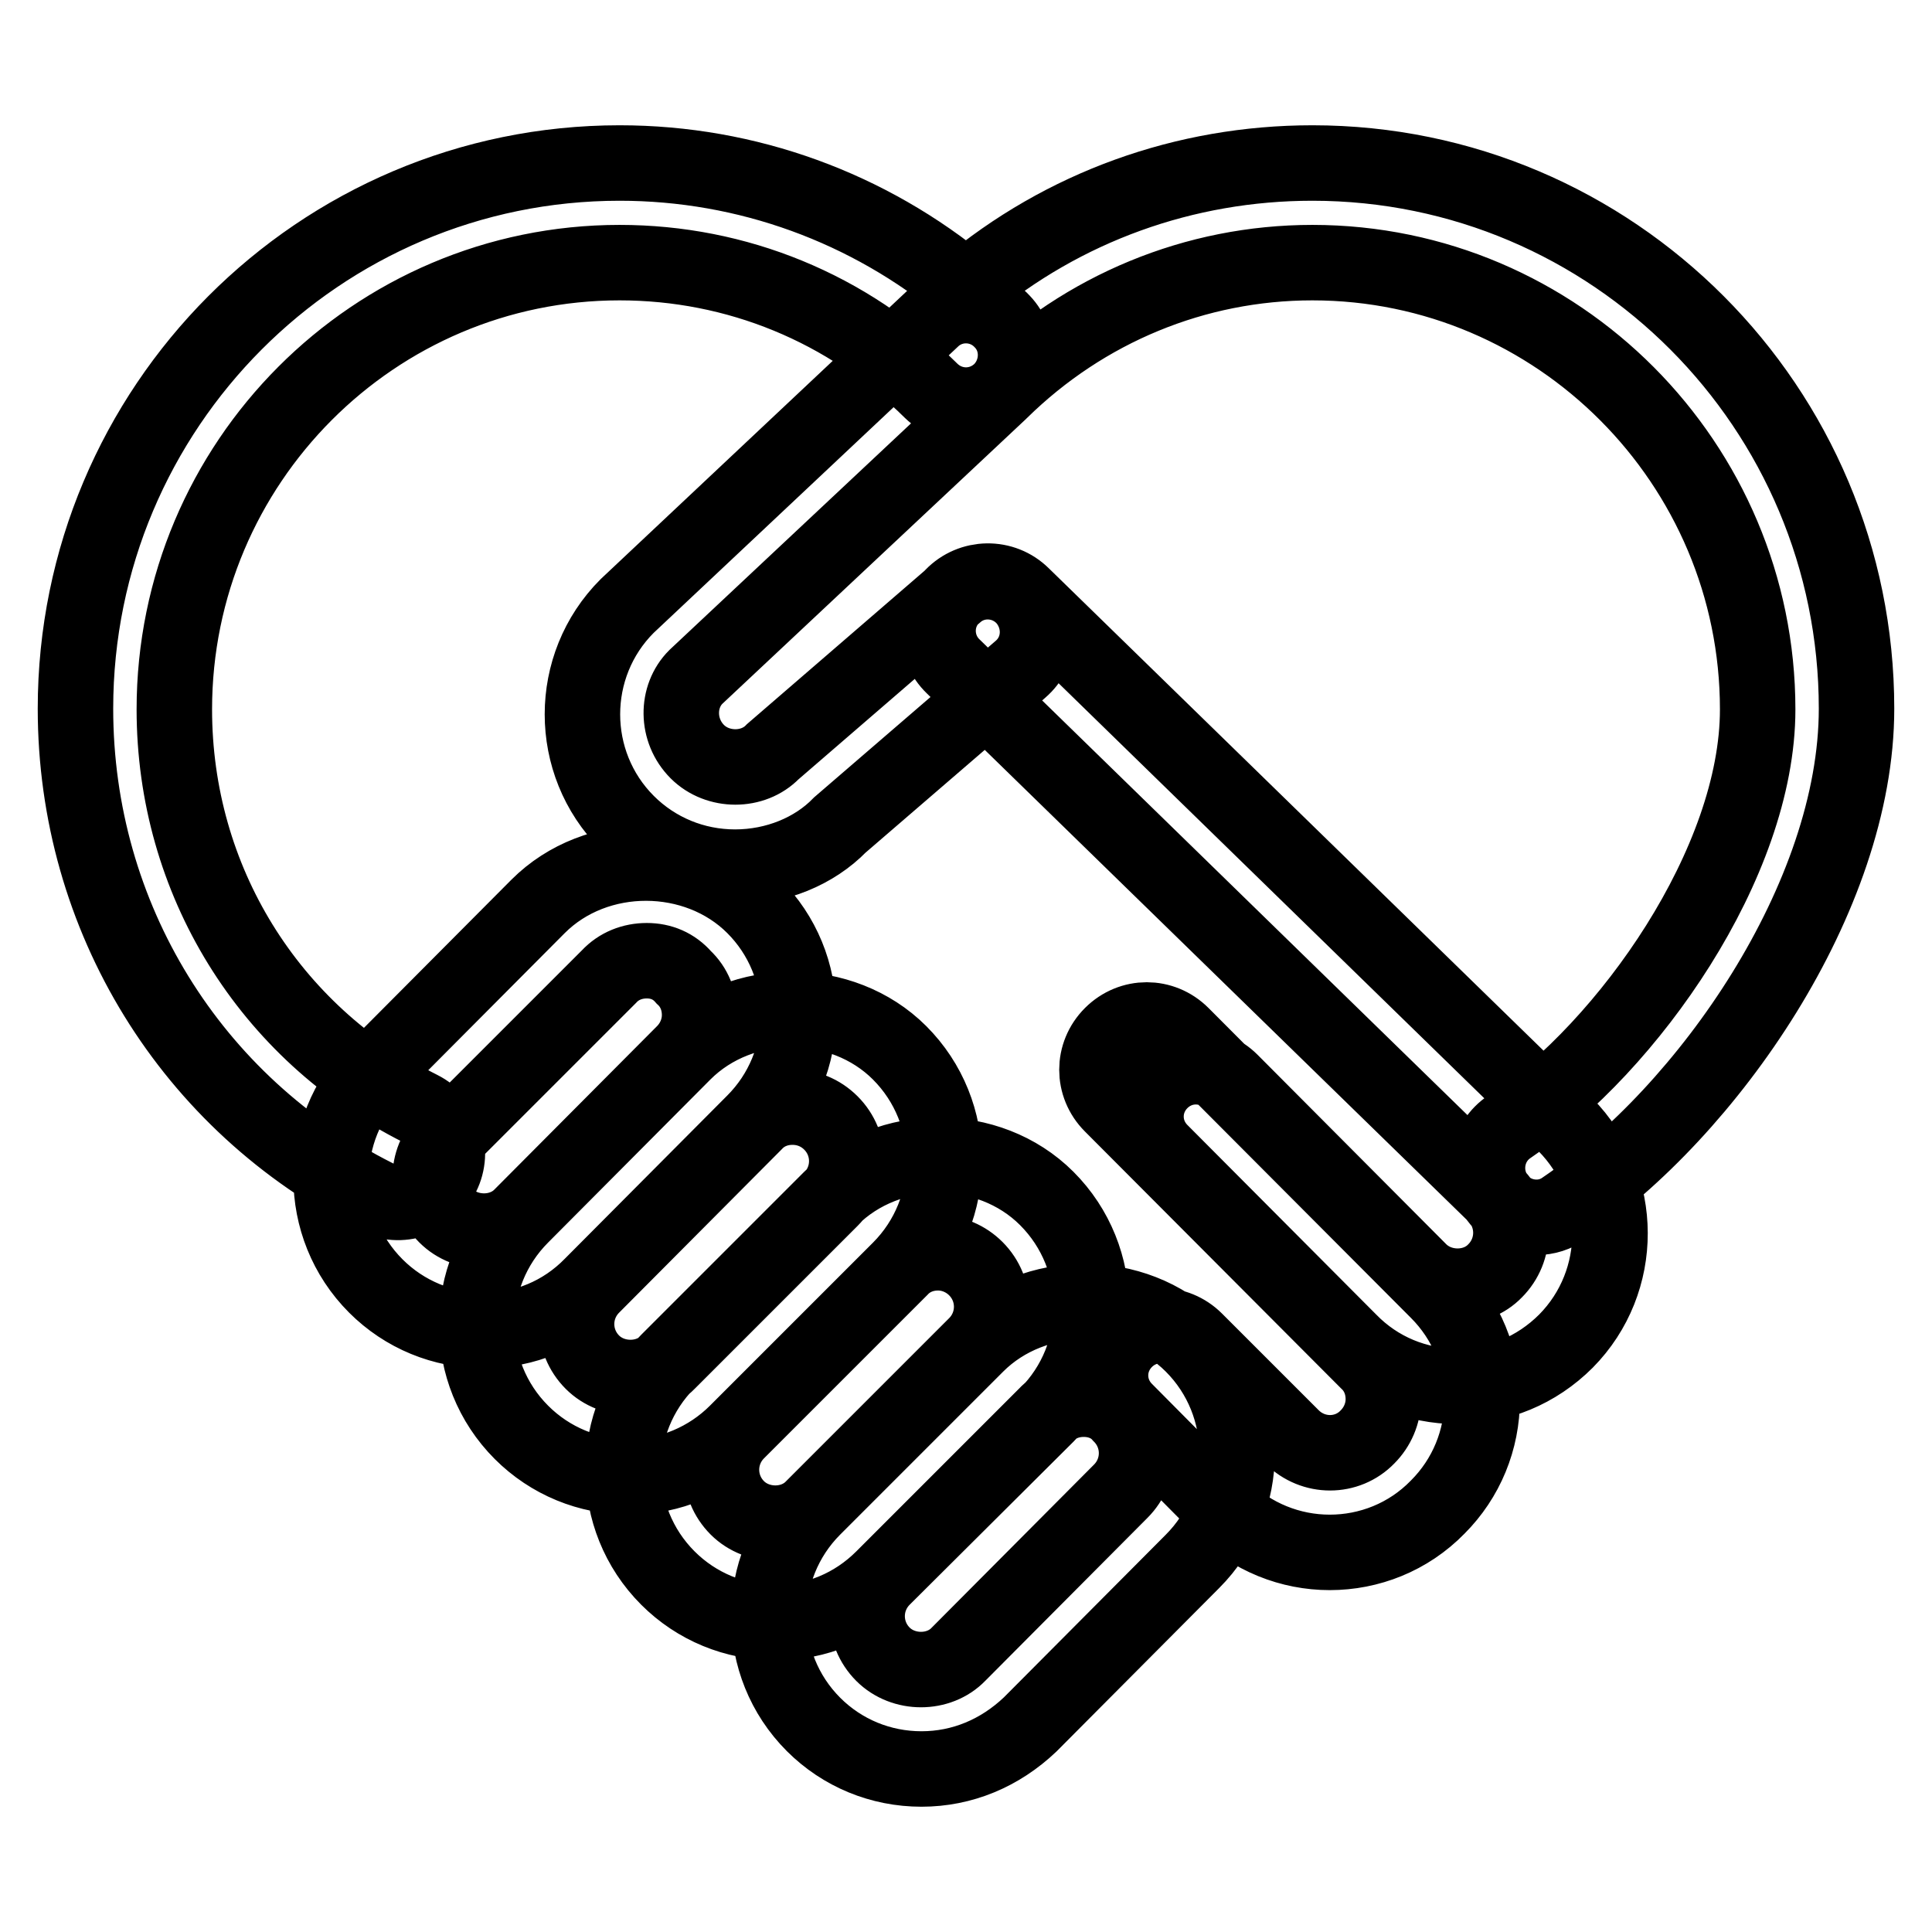 <?xml version="1.0" encoding="utf-8"?>
<!-- Svg Vector Icons : http://www.onlinewebfonts.com/icon -->
<!DOCTYPE svg PUBLIC "-//W3C//DTD SVG 1.1//EN" "http://www.w3.org/Graphics/SVG/1.1/DTD/svg11.dtd">
<svg version="1.1" xmlns="http://www.w3.org/2000/svg" xmlns:xlink="http://www.w3.org/1999/xlink" x="0px" y="0px" viewBox="0 0 256 256" enable-background="new 0 0 256 256" xml:space="preserve">
<g> <path stroke-width="10" fill-opacity="0" stroke="#000000"  d="M203.6,161.3c-2.1,0-4.2-1-5.4-2.9c-2-3-1.2-7.1,1.8-9.1c15.8-10.7,32.9-35,32.9-55.3 c0-32.6-26.5-59.2-59-59.2c-15.5,0-30.2,6.1-41.3,17c-2.6,2.5-6.6,2.5-9.2,0c-11.1-11-25.8-17-41.3-17c-32.5,0-59,26.5-59,59.2 c0,22.6,12.5,42.8,32.6,52.9c3.2,1.6,4.5,5.6,2.9,8.8c-1.6,3.2-5.6,4.6-8.8,2.9C25.3,146.3,10,121.5,10,93.9 C10,54,42.3,21.6,82.1,21.6c16.9,0,33,5.9,45.9,16.6c12.9-10.8,29-16.6,45.9-16.6c39.8,0,72.1,32.4,72.1,72.3 c0,25-19.7,53.3-38.7,66.2C206.2,160.9,204.9,161.3,203.6,161.3z M193.1,183.7c-5.4,0-10.5-2.1-14.3-6l-25-25.1 c-2.6-2.6-2.6-6.7,0-9.3c2.6-2.6,6.7-2.6,9.3,0l25,25.1c2.7,2.7,7.4,2.7,10,0c2.8-2.8,2.8-7.3,0-10.1l-71.8-70 c-2.6-2.5-2.7-6.7-0.1-9.3c2.5-2.6,6.7-2.7,9.3-0.1l71.9,70.1c7.9,8,7.9,20.8,0.1,28.7C203.6,181.6,198.5,183.7,193.1,183.7 L193.1,183.7z M176.2,205.7c-5.2,0-10.3-2-14.3-5.9l-12.8-12.9c-2.6-2.6-2.6-6.7,0-9.3c2.6-2.6,6.7-2.6,9.3,0l12.8,12.8 c2.8,2.8,7.3,2.8,10,0c1.3-1.3,2.1-3.1,2.1-5c0-1.9-0.7-3.7-2.1-5l-33.9-34c-2.6-2.6-2.6-6.7,0-9.3c2.6-2.6,6.7-2.6,9.3,0l33.9,34 c3.8,3.8,5.9,8.9,5.9,14.3s-2.1,10.5-5.9,14.3C186.6,203.7,181.4,205.7,176.2,205.7L176.2,205.7z M64.1,176.3 c-5.4,0-10.5-2.1-14.3-5.9c-7.9-7.9-7.9-20.8,0-28.7l21.5-21.6c7.7-7.7,21-7.6,28.6,0c3.8,3.8,5.9,8.9,5.9,14.3 c0,5.4-2.1,10.5-5.9,14.3l-21.5,21.6C74.6,174.2,69.5,176.3,64.1,176.3z M85.7,127.3c-1.9,0-3.7,0.7-5,2.1L59.1,151 c-2.8,2.8-2.8,7.3,0,10.1c2.7,2.7,7.4,2.7,10,0l21.5-21.6c1.3-1.3,2.1-3.1,2.1-5c0-1.9-0.7-3.7-2.1-5 C89.3,128,87.6,127.3,85.7,127.3z M83.4,195.7c-5.4,0-10.5-2.1-14.3-5.9c-7.9-7.9-7.9-20.8,0-28.7l21.5-21.6c7.7-7.7,21-7.6,28.6,0 c7.9,7.9,7.9,20.8,0,28.7l-21.6,21.6C93.9,193.5,88.8,195.7,83.4,195.7z M105,146.7c-1.9,0-3.7,0.7-5,2.1l-21.5,21.6 c-2.8,2.8-2.8,7.3,0,10.1c2.7,2.7,7.4,2.7,10,0l21.6-21.6c2.8-2.8,2.8-7.3,0-10.1C108.7,147.4,106.9,146.7,105,146.7z M102.8,215 c-5.4,0-10.5-2.1-14.3-5.9c-7.9-7.9-7.9-20.8,0-28.7l21.6-21.6c7.6-7.6,20.9-7.7,28.6,0c7.9,7.9,7.9,20.8,0,28.7L117,209.1 C113.2,212.9,108.2,215,102.8,215L102.8,215z M124.3,166c-1.9,0-3.7,0.7-5,2.1l-21.6,21.6c-2.8,2.8-2.8,7.3,0,10.1 c2.7,2.7,7.4,2.7,10,0l21.6-21.6c2.8-2.8,2.8-7.3,0-10.1C128,166.8,126.2,166,124.3,166z M122.1,234.4c-5.4,0-10.5-2.1-14.3-5.9 c-7.9-7.9-7.9-20.8,0-28.7l21.6-21.6c7.6-7.6,20.9-7.7,28.6,0c7.9,7.9,7.9,20.8,0,28.7l-21.5,21.6 C132.5,232.3,127.5,234.4,122.1,234.4z M143.6,185.4c-1.9,0-3.7,0.7-5,2.1L117,209.1c-2.8,2.8-2.8,7.3,0,10.1c2.7,2.7,7.4,2.7,10,0 l21.5-21.6c2.8-2.8,2.8-7.3,0-10.1C147.3,186.1,145.5,185.4,143.6,185.4L143.6,185.4z M97.4,114.9c-5.4,0-10.5-2.1-14.3-5.9 c-7.9-7.9-7.9-20.8,0-28.7l40.4-38c2.6-2.5,6.8-2.4,9.3,0.3c2.5,2.6,2.3,6.8-0.3,9.3L92.2,89.7c-2.6,2.6-2.6,7.1,0.2,9.9 c2.7,2.7,7.4,2.7,10,0l24.2-20.9c2.7-2.4,6.9-2.1,9.3,0.7c2.3,2.8,2.1,6.9-0.7,9.3l-23.9,20.6C107.9,112.8,102.8,114.9,97.4,114.9z "/></g>
</svg>